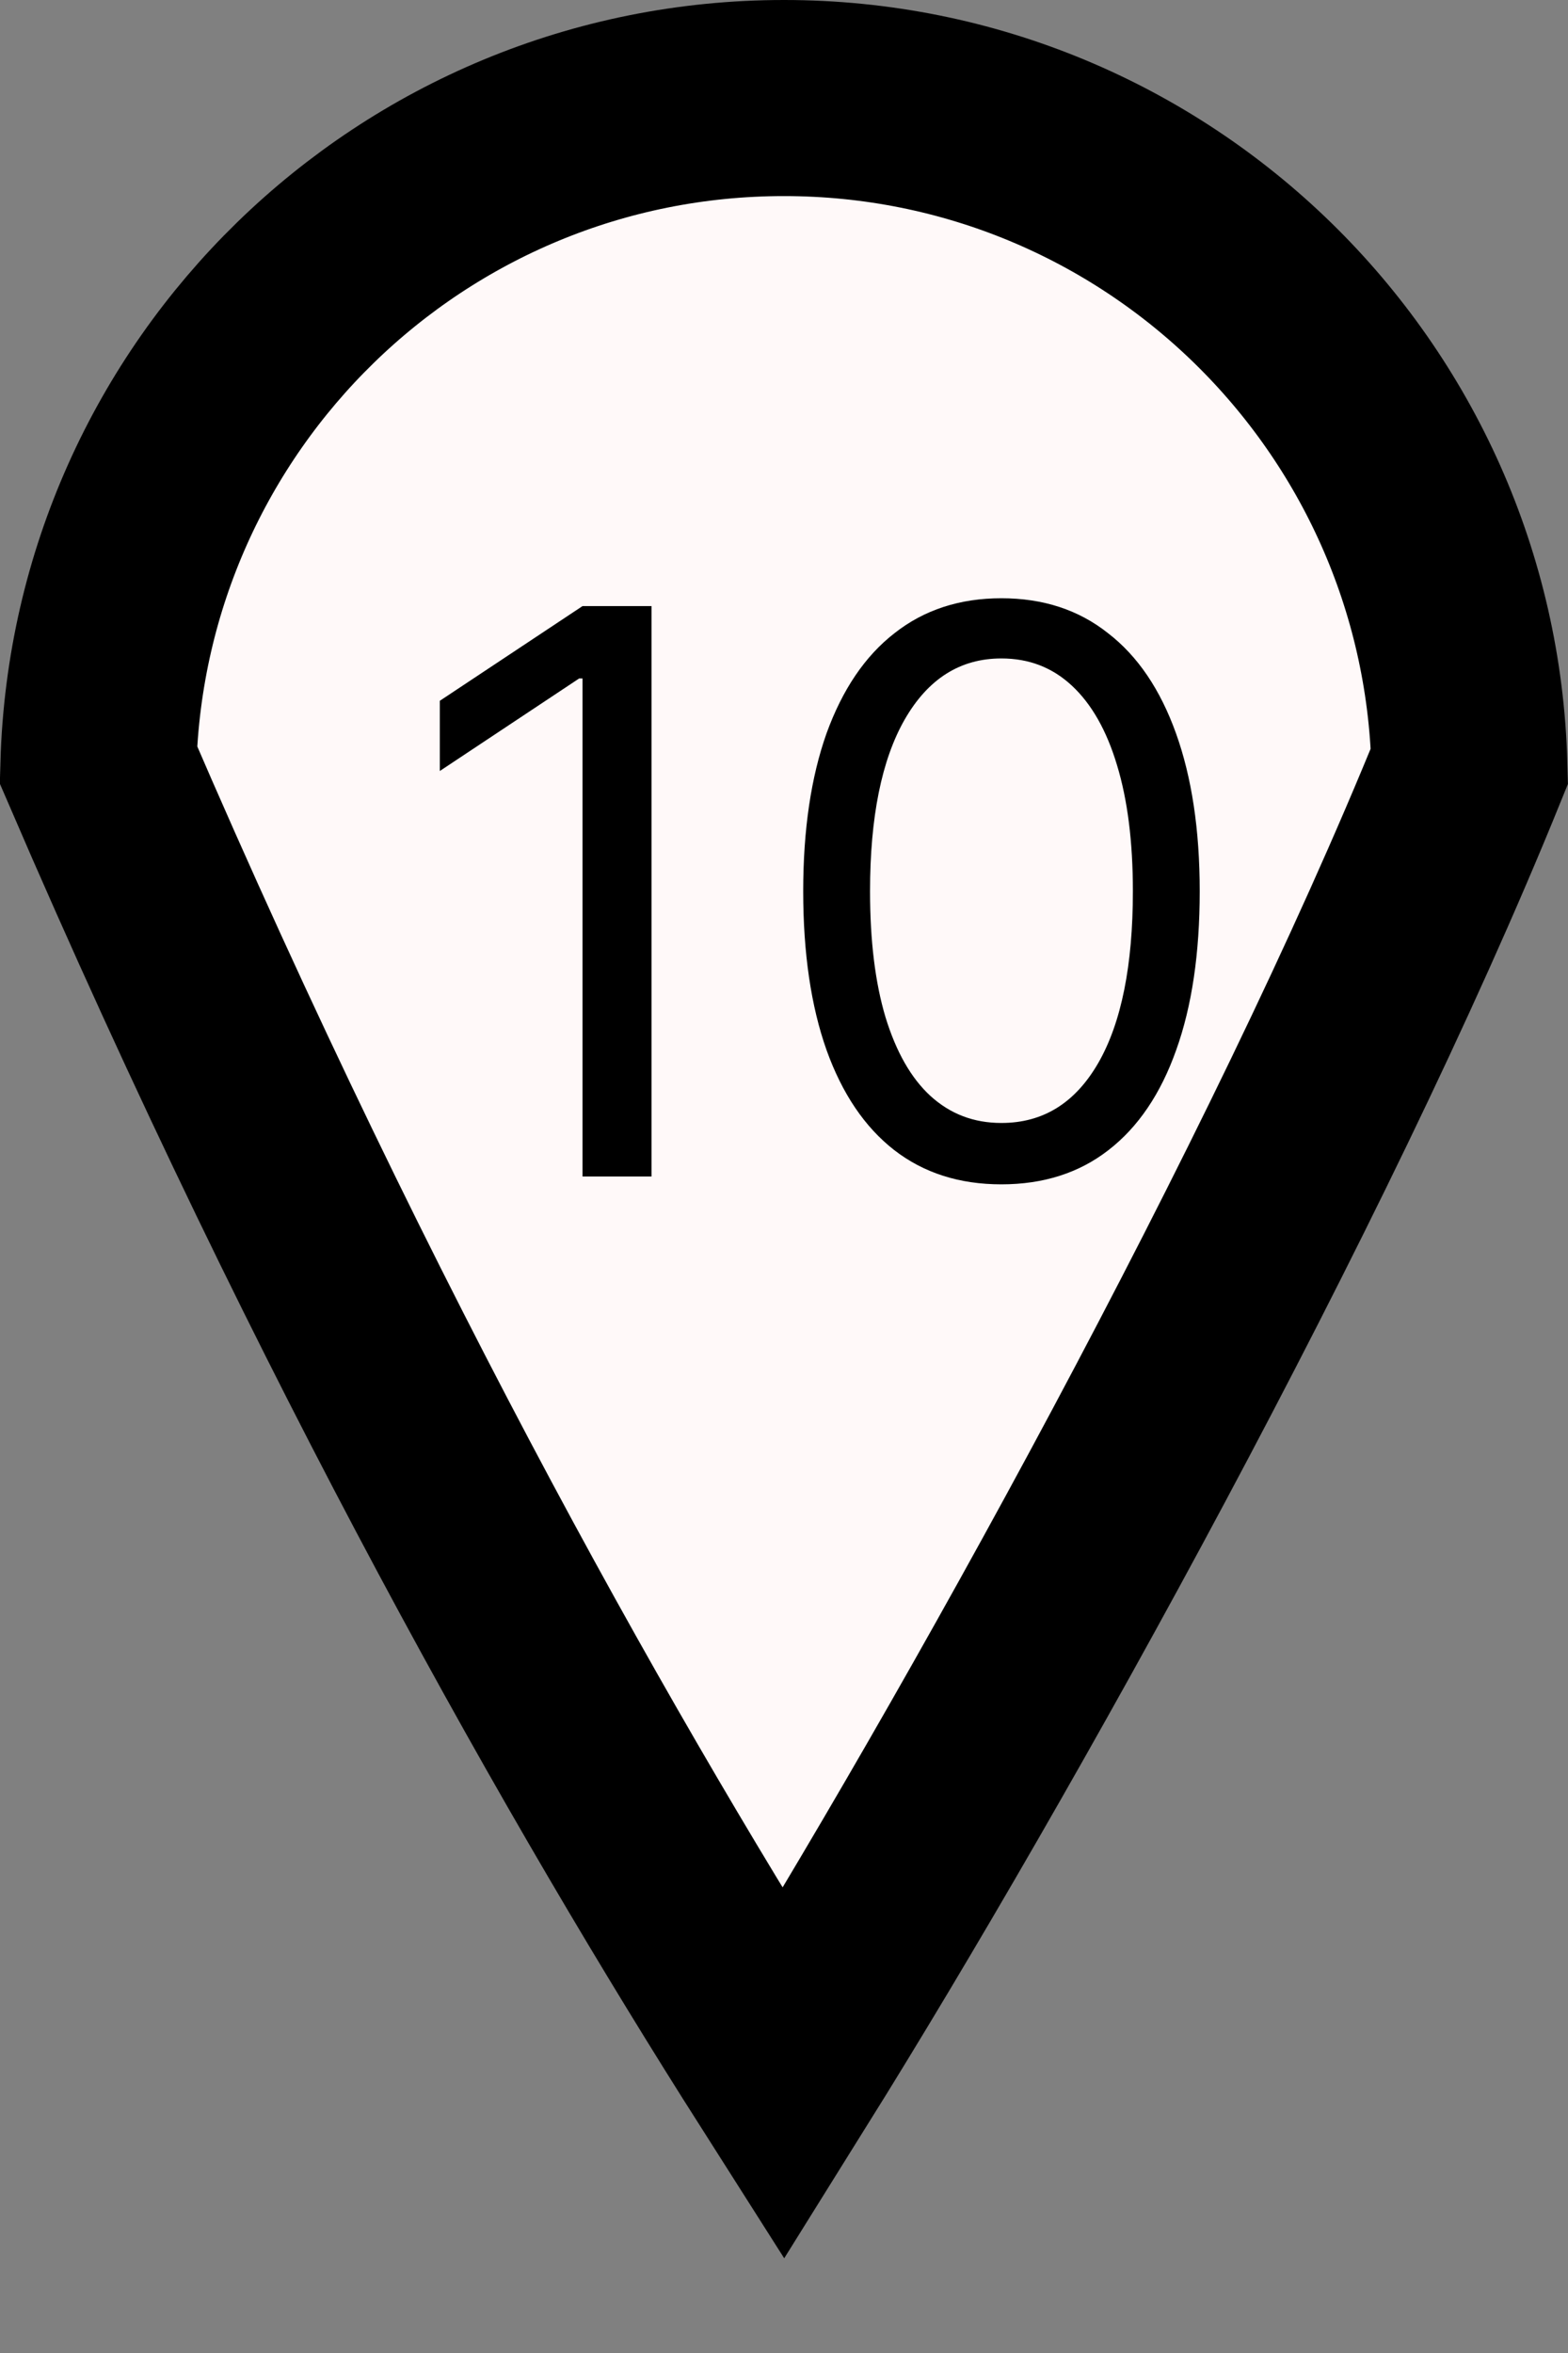 <?xml version="1.0" encoding="UTF-8"?> <svg xmlns="http://www.w3.org/2000/svg" width="8" height="12" viewBox="0 0 8 12" fill="none"><rect x="0" y="0" width="8" height="12" fill="#808080" stroke="none"/><path d="M4 0.5C5.902 0.5 7.448 2.017 7.497 3.907C6.628 6.049 5.036 8.914 3.997 10.579C3.046 9.084 1.776 6.858 0.502 3.9C0.555 2.013 2.1 0.5 4 0.5Z" fill="#FFF9F9" stroke="black"></path><path d="M3.324 3.091V6H2.972V3.46H2.955L2.244 3.932V3.574L2.972 3.091H3.324ZM5.109 6.04C4.895 6.04 4.713 5.982 4.562 5.865C4.412 5.748 4.297 5.578 4.217 5.355C4.138 5.132 4.098 4.862 4.098 4.545C4.098 4.231 4.138 3.963 4.217 3.74C4.298 3.517 4.413 3.346 4.564 3.229C4.715 3.11 4.897 3.051 5.109 3.051C5.322 3.051 5.503 3.11 5.653 3.229C5.805 3.346 5.92 3.517 6 3.74C6.08 3.963 6.121 4.231 6.121 4.545C6.121 4.862 6.081 5.132 6.001 5.355C5.922 5.578 5.807 5.748 5.656 5.865C5.506 5.982 5.323 6.04 5.109 6.04ZM5.109 5.727C5.322 5.727 5.486 5.625 5.604 5.42C5.721 5.216 5.78 4.924 5.78 4.545C5.78 4.294 5.753 4.079 5.699 3.902C5.646 3.725 5.569 3.59 5.469 3.497C5.369 3.404 5.25 3.358 5.109 3.358C4.899 3.358 4.735 3.462 4.616 3.669C4.498 3.875 4.439 4.168 4.439 4.545C4.439 4.797 4.465 5.011 4.518 5.188C4.572 5.364 4.648 5.498 4.747 5.589C4.848 5.681 4.968 5.727 5.109 5.727Z" fill="black"></path></svg> 